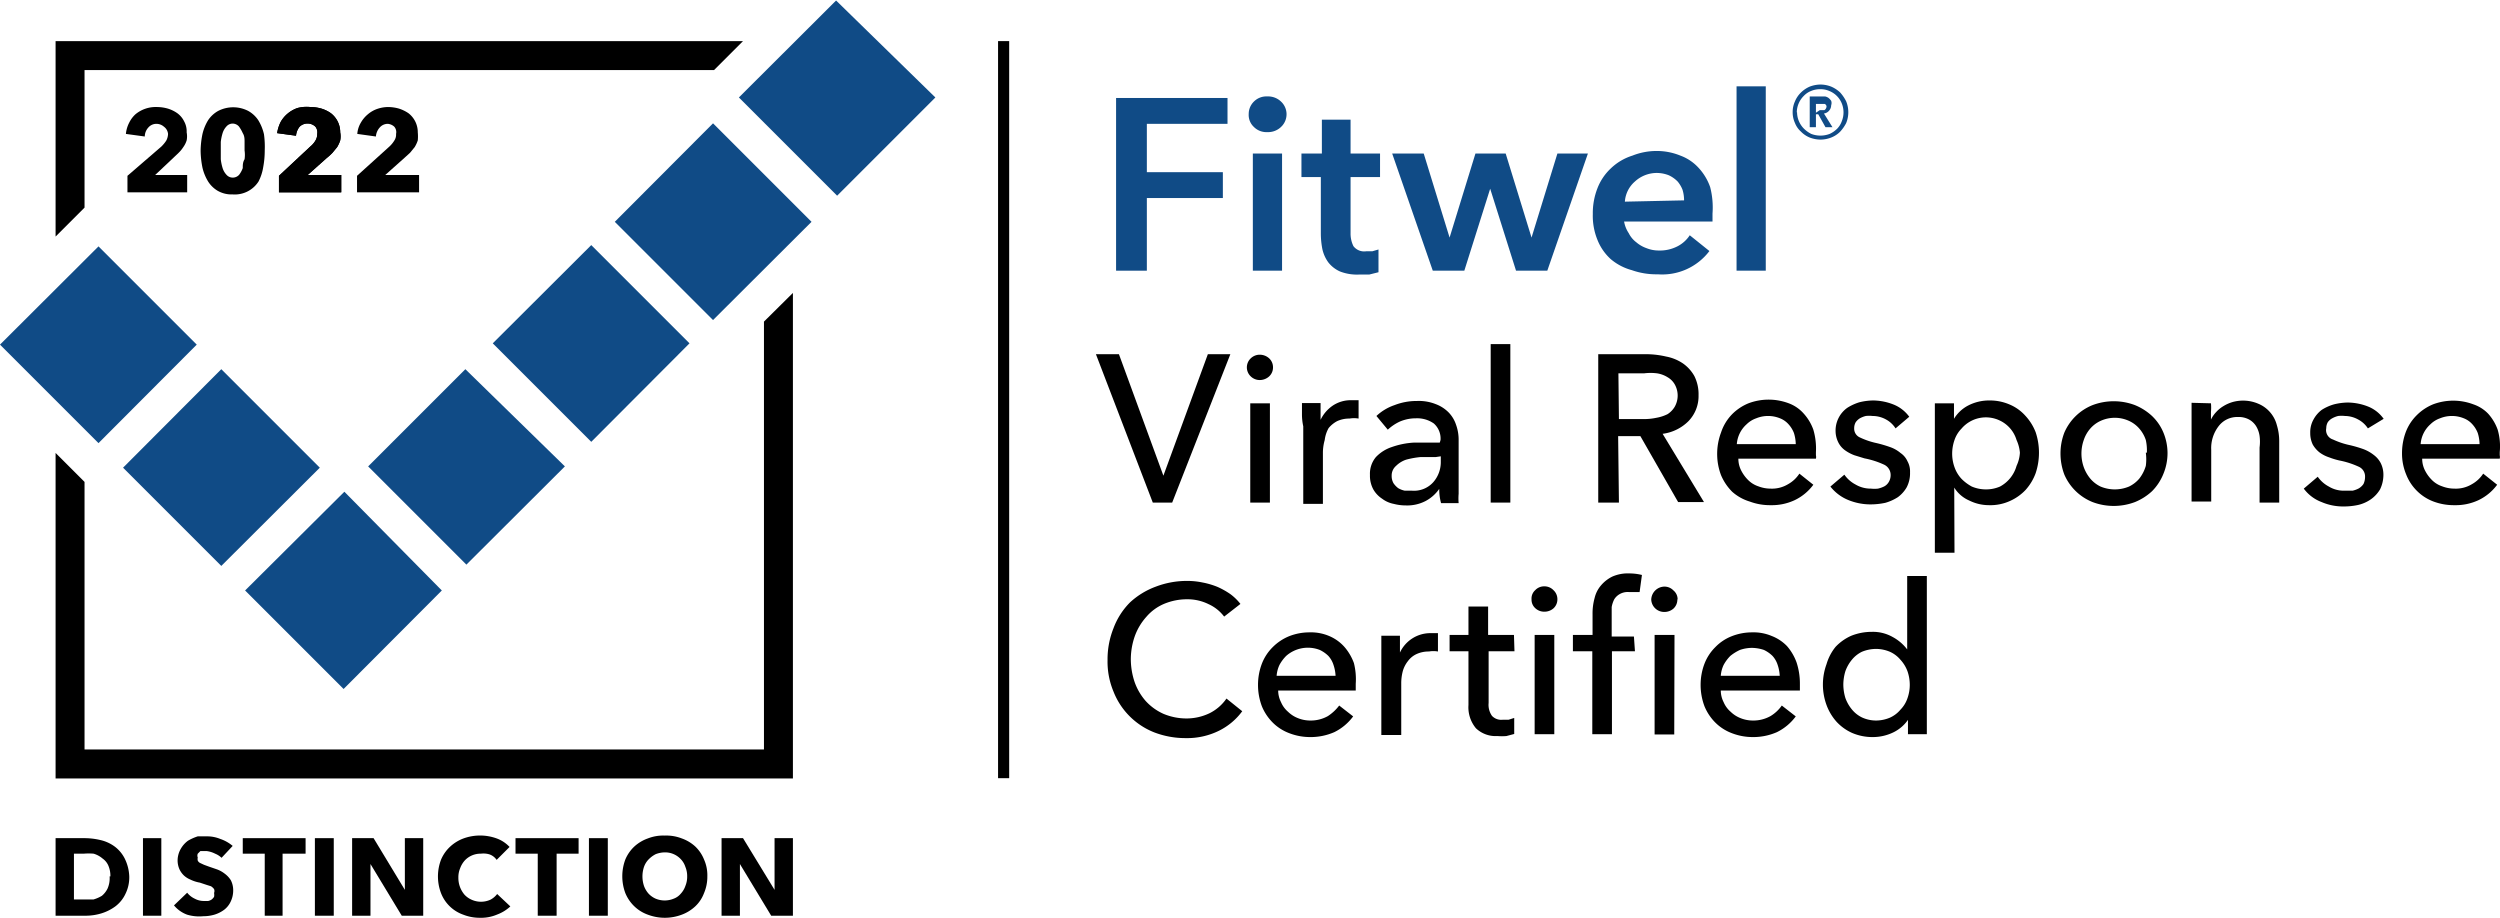 <svg id="Layer_1" data-name="Layer 1" xmlns="http://www.w3.org/2000/svg" viewBox="0 0 96.7 35.5"><defs><style>.cls-1{fill:#104b86;}.cls-2{fill:none;stroke:#000;stroke-miterlimit:10;stroke-width:0.43px;}</style></defs><path class="cls-1" d="M36.15,3.73" transform="translate(0 0.02)"/><polygon points="29.55 12.44 29.55 28.99 3.27 28.99 3.27 18.64 2.15 17.52 2.15 30.11 30.67 30.11 30.67 11.33 29.55 12.44"/><polygon points="3.27 2.71 27.62 2.71 28.74 1.59 2.15 1.59 2.15 9.15 3.27 8.03 3.27 2.71"/><path class="cls-1" d="M27.58,4.75l3.81,3.81-3.81,3.8-3.8-3.8Zm1-1,3.8,3.8,3.8-3.8L32.34,0Zm-9.52,9.51,3.81,3.81,3.8-3.81-3.8-3.8Zm-4.82,4.76,3.8,3.8,3.81-3.8L18,14.26ZM9.48,22.82l3.81,3.81,3.8-3.81L13.32,19ZM4.76,18.07l3.8,3.8,3.81-3.8L8.56,14.26ZM0,13.31l3.81,3.81,3.8-3.81-3.8-3.8Z" transform="translate(0 0.02)"/><path class="cls-1" d="M43.17,3.77h4.31v1H44.36V6.64H47.3v1H44.36v2.81H43.17Z" transform="translate(0 0.02)"/><path class="cls-1" d="M48.3,4.39a.67.67,0,0,1,.2-.48.68.68,0,0,1,.52-.2.72.72,0,0,1,.52.19.67.67,0,0,1,.05.95l-.05.05a.72.72,0,0,1-.52.19.68.68,0,0,1-.52-.2A.63.63,0,0,1,48.3,4.39Zm.16,1.53h1.13v4.53H48.46Z" transform="translate(0 0.02)"/><path class="cls-1" d="M50.34,6.83V5.92h.79V4.61h1.11V5.92h1.14v.91H52.24V9a1.1,1.1,0,0,0,.11.5.52.52,0,0,0,.49.2h.24l.24-.07v.88l-.36.09h-.4a1.81,1.81,0,0,1-.73-.12,1.19,1.19,0,0,1-.45-.35,1.38,1.38,0,0,1-.23-.51A3.18,3.18,0,0,1,51.09,9V6.83Z" transform="translate(0 0.02)"/><path class="cls-1" d="M53.85,5.92h1.22l1,3.25h0l1-3.25h1.17l1,3.25h0l1-3.25h1.18l-1.57,4.53H58.64l-1-3.17h0l-1,3.17H55.42Z" transform="translate(0 0.02)"/><path class="cls-1" d="M66.24,8.24v.31H62.82A1.17,1.17,0,0,0,63,9a1,1,0,0,0,.29.35,1.23,1.23,0,0,0,.4.23,1.27,1.27,0,0,0,.47.09,1.49,1.49,0,0,0,.72-.16,1.25,1.25,0,0,0,.48-.43l.76.61a2.29,2.29,0,0,1-2,.9,2.83,2.83,0,0,1-1-.16A2.11,2.11,0,0,1,62.3,10a2,2,0,0,1-.51-.74,2.46,2.46,0,0,1-.18-1,2.64,2.64,0,0,1,.18-1,2.08,2.08,0,0,1,.51-.76A2.12,2.12,0,0,1,63.14,6a2.53,2.53,0,0,1,.94-.18A2.41,2.41,0,0,1,65,6a1.78,1.78,0,0,1,.69.46,2.13,2.13,0,0,1,.46.76A3.15,3.15,0,0,1,66.24,8.24Zm-1.1-.51a1.4,1.4,0,0,0-.06-.41A1.14,1.14,0,0,0,64.89,7a1.16,1.16,0,0,0-.34-.24,1.27,1.27,0,0,0-.47-.09,1.25,1.25,0,0,0-.84.33,1.13,1.13,0,0,0-.39.78Z" transform="translate(0 0.02)"/><path class="cls-1" d="M67.17,3.32H68.3v7.13H67.17Z" transform="translate(0 0.02)"/><path class="cls-1" d="M69.34,4.32a1,1,0,0,1,.09-.42,1,1,0,0,1,.23-.34A1.13,1.13,0,0,1,70,3.33a1.2,1.2,0,0,1,.42-.08,1.15,1.15,0,0,1,.41.08,1.18,1.18,0,0,1,.35.23,1.56,1.56,0,0,1,.23.34,1.11,1.11,0,0,1,0,.84,1.5,1.5,0,0,1-.23.33,1,1,0,0,1-.35.23,1.15,1.15,0,0,1-.41.08A1.2,1.2,0,0,1,70,5.3a1,1,0,0,1-.34-.23.86.86,0,0,1-.23-.33A1,1,0,0,1,69.34,4.32Zm.17,0a.91.91,0,0,0,.27.64,1.1,1.1,0,0,0,.28.2,1,1,0,0,0,.71,0,1,1,0,0,0,.29-.2.79.79,0,0,0,.18-.29.92.92,0,0,0,0-.69.87.87,0,0,0-.48-.48.84.84,0,0,0-.35-.07.89.89,0,0,0-.36.07.77.77,0,0,0-.28.19.91.91,0,0,0-.27.64ZM70,3.71h.59a.35.35,0,0,1,.14.06.52.52,0,0,1,.1.11.25.25,0,0,1,0,.17.32.32,0,0,1-.08.21.31.31,0,0,1-.2.11l.33.53h-.27l-.28-.5h-.09v.5H70Zm.39.53h.18a.18.18,0,0,0,.08-.15A.12.12,0,0,0,70.58,4h-.34v.34Z" transform="translate(0 0.02)"/><path d="M45,18.38h0l1.72-4.7h.87l-2.25,5.74h-.75l-2.2-5.74h.89Z" transform="translate(0 0.02)"/><path d="M49.24,14.19a.47.47,0,0,1-.15.35.54.54,0,0,1-.36.14.5.5,0,0,1-.35-.14.48.48,0,0,1,0-.7.5.5,0,0,1,.35-.14.54.54,0,0,1,.36.14A.47.47,0,0,1,49.24,14.19Zm-.12,5.23h-.76V15.58h.76Z" transform="translate(0 0.02)"/><path d="M50.36,16v-.43h.72v.65h0a1.39,1.39,0,0,1,.47-.55,1.25,1.25,0,0,1,.7-.21h.3v.71a1,1,0,0,0-.35,0,1.12,1.12,0,0,0-.48.1,1.09,1.09,0,0,0-.33.27,1.25,1.25,0,0,0-.15.46,1.84,1.84,0,0,0-.07.47v2h-.76v-3A2.19,2.19,0,0,1,50.36,16Z" transform="translate(0 0.02)"/><path d="M55.72,17a.78.78,0,0,0-.26-.64,1.12,1.12,0,0,0-.69-.2,1.58,1.58,0,0,0-.61.12,1.75,1.75,0,0,0-.48.32l-.44-.53a1.93,1.93,0,0,1,.7-.42,2.35,2.35,0,0,1,.87-.16,1.76,1.76,0,0,1,.72.12,1.38,1.38,0,0,1,.5.32,1.24,1.24,0,0,1,.29.48,1.7,1.7,0,0,1,.1.59v2.08a2.16,2.16,0,0,0,0,.36h-.68a2,2,0,0,1-.07-.55h0a1.49,1.49,0,0,1-.53.47,1.54,1.54,0,0,1-.76.17,1.84,1.84,0,0,1-.47-.06,1.08,1.08,0,0,1-.45-.2,1.06,1.06,0,0,1-.34-.36,1.1,1.1,0,0,1-.13-.56,1,1,0,0,1,.23-.69,1.49,1.49,0,0,1,.62-.39,3.06,3.06,0,0,1,.85-.17h1Zm-.19.66h-.59a3.33,3.33,0,0,0-.55.1A1,1,0,0,0,54,18a.49.49,0,0,0-.17.39.55.55,0,0,0,.07.28.81.81,0,0,0,.18.19.82.82,0,0,0,.26.1h.28a1,1,0,0,0,.82-.33,1.18,1.18,0,0,0,.29-.8v-.2Z" transform="translate(0 0.02)"/><path d="M58.42,19.42h-.76V13.29h.76Z" transform="translate(0 0.02)"/><path d="M62.62,19.42h-.8V13.68h1.84a3.46,3.46,0,0,1,.78.09,1.74,1.74,0,0,1,.66.27,1.48,1.48,0,0,1,.44.49,1.57,1.57,0,0,1,.16.74,1.39,1.39,0,0,1-.39,1,1.73,1.73,0,0,1-1,.49l1.6,2.64h-1l-1.46-2.55h-.86Zm0-3.23h.92a2.32,2.32,0,0,0,.53-.05A1.57,1.57,0,0,0,64.5,16a.86.86,0,0,0,.28-.29.88.88,0,0,0,0-.86.75.75,0,0,0-.28-.28,1.07,1.07,0,0,0-.41-.15,2,2,0,0,0-.49,0h-1Z" transform="translate(0 0.02)"/><path d="M70.24,17.47v.12a.29.29,0,0,1,0,.13h-3a1,1,0,0,0,.11.46,1.41,1.41,0,0,0,.27.37,1,1,0,0,0,.39.24,1.32,1.32,0,0,0,.48.09,1.2,1.2,0,0,0,.67-.17,1.24,1.24,0,0,0,.44-.41l.54.43a1.93,1.93,0,0,1-.73.6,2.08,2.08,0,0,1-.92.19,2.23,2.23,0,0,1-.81-.14A1.8,1.8,0,0,1,67,19a2,2,0,0,1-.43-.64,2.29,2.29,0,0,1-.15-.82,2.34,2.34,0,0,1,.15-.83A1.83,1.83,0,0,1,67,16a1.93,1.93,0,0,1,.63-.42,2.21,2.21,0,0,1,1.56,0,1.44,1.44,0,0,1,.58.4,1.86,1.86,0,0,1,.37.62A2.57,2.57,0,0,1,70.24,17.47Zm-.78-.31a1.55,1.55,0,0,0-.07-.43,1.08,1.08,0,0,0-.21-.34.86.86,0,0,0-.33-.23,1.22,1.22,0,0,0-.92,0,1,1,0,0,0-.37.23,1.14,1.14,0,0,0-.38.77Z" transform="translate(0 0.02)"/><path d="M73.32,16.55a1,1,0,0,0-.36-.34,1.08,1.08,0,0,0-.53-.14,1.13,1.13,0,0,0-.26,0,.92.92,0,0,0-.23.09.57.57,0,0,0-.16.15.46.46,0,0,0-.06.23.37.37,0,0,0,.22.36,2.93,2.93,0,0,0,.65.22,4.91,4.91,0,0,1,.51.15,1.27,1.27,0,0,1,.41.23.76.76,0,0,1,.27.32.8.8,0,0,1,.1.43,1.17,1.17,0,0,1-.13.58,1.24,1.24,0,0,1-.34.38,1.8,1.8,0,0,1-.49.22,2.76,2.76,0,0,1-.57.06,2.27,2.27,0,0,1-.86-.17,1.69,1.69,0,0,1-.69-.52l.54-.46a1.21,1.21,0,0,0,.43.38,1.15,1.15,0,0,0,.6.16,1.22,1.22,0,0,0,.27,0,1.06,1.06,0,0,0,.25-.09.46.46,0,0,0,.17-.17.52.52,0,0,0,.07-.27.44.44,0,0,0-.26-.4,3.28,3.28,0,0,0-.75-.24l-.39-.12a1.55,1.55,0,0,1-.36-.19.83.83,0,0,1-.26-.3,1,1,0,0,1-.11-.45,1.08,1.08,0,0,1,.46-.9,1.92,1.92,0,0,1,.46-.21,2.33,2.33,0,0,1,.53-.07,2.19,2.19,0,0,1,.8.16,1.39,1.39,0,0,1,.6.47Z" transform="translate(0 0.02)"/><path d="M75.6,21.36h-.76V15.58h.74v.6h0a1.39,1.39,0,0,1,.54-.51,1.76,1.76,0,0,1,.84-.2,1.91,1.91,0,0,1,.78.16,1.7,1.7,0,0,1,.6.43,2,2,0,0,1,.4.64,2.51,2.51,0,0,1,0,1.58,2,2,0,0,1-.39.65,1.88,1.88,0,0,1-.61.43,1.82,1.82,0,0,1-.8.16,1.71,1.71,0,0,1-.77-.18,1.28,1.28,0,0,1-.58-.5h0Zm2.53-3.87A1.48,1.48,0,0,0,78,17a1.22,1.22,0,0,0-.64-.75,1.24,1.24,0,0,0-1.49.31,1.16,1.16,0,0,0-.27.44,1.6,1.6,0,0,0-.09.53,1.54,1.54,0,0,0,.09.52,1.29,1.29,0,0,0,.27.45,1.68,1.68,0,0,0,.4.3,1.4,1.4,0,0,0,.53.11,1.36,1.36,0,0,0,.56-.11A1.31,1.31,0,0,0,78,18,1.37,1.37,0,0,0,78.13,17.49Z" transform="translate(0 0.02)"/><path d="M83.84,17.49a2.1,2.1,0,0,1-.16.82,2,2,0,0,1-.44.67,2.18,2.18,0,0,1-.66.42,2.32,2.32,0,0,1-1.64,0,2,2,0,0,1-1.09-1.06,2.29,2.29,0,0,1-.15-.82,2.24,2.24,0,0,1,.15-.81,2,2,0,0,1,1.09-1.06,2.32,2.32,0,0,1,1.64,0,2.18,2.18,0,0,1,.66.42,1.88,1.88,0,0,1,.44.64A2.09,2.09,0,0,1,83.84,17.49Zm-.8,0A1.82,1.82,0,0,0,83,17a1.29,1.29,0,0,0-.25-.44,1.17,1.17,0,0,0-.4-.3,1.32,1.32,0,0,0-1.1,0,1.17,1.17,0,0,0-.4.3,1.29,1.29,0,0,0-.25.44,1.58,1.58,0,0,0,0,1.05,1.48,1.48,0,0,0,.25.44,1.2,1.2,0,0,0,.4.31,1.43,1.43,0,0,0,1.1,0,1.2,1.2,0,0,0,.4-.31A1.48,1.48,0,0,0,83,18,1.89,1.89,0,0,0,83,17.49Z" transform="translate(0 0.02)"/><path d="M85.52,15.58a1.82,1.82,0,0,1,0,.33v.3h0a1.15,1.15,0,0,1,.2-.29,1.23,1.23,0,0,1,.28-.23,1.46,1.46,0,0,1,.36-.16,1.5,1.5,0,0,1,1,.07,1.23,1.23,0,0,1,.71.83,2.1,2.1,0,0,1,.09.61v2.38H87.4V17.29a1.7,1.7,0,0,0,0-.45,1,1,0,0,0-.13-.37.75.75,0,0,0-.27-.26.84.84,0,0,0-.44-.1.9.9,0,0,0-.74.35,1.39,1.39,0,0,0-.29.92v2h-.76V15.56Z" transform="translate(0 0.02)"/><path d="M91.59,16.55a1,1,0,0,0-.37-.34,1.07,1.07,0,0,0-.52-.14,1.13,1.13,0,0,0-.26,0,.92.92,0,0,0-.23.09.5.5,0,0,0-.17.15.46.46,0,0,0-.06.23.38.38,0,0,0,.26.44,3,3,0,0,0,.66.22,4.91,4.91,0,0,1,.51.15,1.5,1.5,0,0,1,.41.23.92.92,0,0,1,.27.32,1,1,0,0,1,.1.43,1.29,1.29,0,0,1-.13.58,1.27,1.27,0,0,1-.35.38,1.45,1.45,0,0,1-.49.22,2.6,2.6,0,0,1-.56.06,2.1,2.1,0,0,1-.86-.17,1.53,1.53,0,0,1-.69-.52l.54-.46a1.21,1.21,0,0,0,.43.38,1.11,1.11,0,0,0,.59.16H91a1,1,0,0,0,.24-.09.58.58,0,0,0,.18-.17.63.63,0,0,0,.06-.27.41.41,0,0,0-.25-.4,3.28,3.28,0,0,0-.75-.24,2.91,2.91,0,0,1-.39-.12,1.3,1.3,0,0,1-.37-.19,1.08,1.08,0,0,1-.26-.3,1,1,0,0,1-.1-.45,1,1,0,0,1,.13-.53,1.14,1.14,0,0,1,.32-.37,1.82,1.82,0,0,1,.47-.21,2.33,2.33,0,0,1,.53-.07,2.19,2.19,0,0,1,.8.16,1.36,1.36,0,0,1,.59.47Z" transform="translate(0 0.02)"/><path d="M96.69,17.47v.12a.29.29,0,0,1,0,.13h-3a1,1,0,0,0,.11.46,1.41,1.41,0,0,0,.27.37,1,1,0,0,0,.39.24,1.32,1.32,0,0,0,.48.09,1.2,1.2,0,0,0,.67-.17,1.24,1.24,0,0,0,.44-.41l.54.43a1.93,1.93,0,0,1-.73.6,2.08,2.08,0,0,1-.92.19,2.23,2.23,0,0,1-.81-.14,1.8,1.8,0,0,1-.64-.41,1.83,1.83,0,0,1-.42-.64,2.1,2.1,0,0,1-.16-.82,2.34,2.34,0,0,1,.15-.83,1.83,1.83,0,0,1,.42-.64,1.93,1.93,0,0,1,.63-.42,2.21,2.21,0,0,1,1.56,0,1.42,1.42,0,0,1,.57.36,1.86,1.86,0,0,1,.37.62A2.32,2.32,0,0,1,96.69,17.47Zm-.78-.31a1.55,1.55,0,0,0-.07-.43,1.08,1.08,0,0,0-.21-.34.86.86,0,0,0-.33-.23,1.22,1.22,0,0,0-.92,0,1,1,0,0,0-.37.23,1.14,1.14,0,0,0-.38.77Z" transform="translate(0 0.02)"/><path d="M48.05,27.49a2.48,2.48,0,0,1-.89.75,2.78,2.78,0,0,1-1.3.29,3.36,3.36,0,0,1-1.21-.22,2.79,2.79,0,0,1-1.58-1.58,3,3,0,0,1-.23-1.22,3.24,3.24,0,0,1,.23-1.23,2.8,2.8,0,0,1,.64-1,3,3,0,0,1,1-.61,3.36,3.36,0,0,1,1.21-.22,2.88,2.88,0,0,1,.59.06,3,3,0,0,1,.58.17,3.05,3.05,0,0,1,.5.28,2,2,0,0,1,.39.38l-.63.49a1.56,1.56,0,0,0-.6-.48,1.84,1.84,0,0,0-.83-.19,2.3,2.3,0,0,0-.9.18,1.85,1.85,0,0,0-.68.5,2.26,2.26,0,0,0-.44.73,2.74,2.74,0,0,0-.16.89,2.8,2.8,0,0,0,.15.91,2.24,2.24,0,0,0,.43.73,2.08,2.08,0,0,0,.68.49,2.3,2.3,0,0,0,.9.18,2.06,2.06,0,0,0,.88-.2,1.73,1.73,0,0,0,.66-.57Z" transform="translate(0 0.02)"/><path d="M52.44,26.43v.26h-3a1,1,0,0,0,.11.45,1,1,0,0,0,.27.37,1.14,1.14,0,0,0,.39.25,1.27,1.27,0,0,0,.47.09,1.35,1.35,0,0,0,.68-.17,1.72,1.72,0,0,0,.44-.41l.54.42a2,2,0,0,1-.73.61,2.28,2.28,0,0,1-.93.19,2.24,2.24,0,0,1-.81-.15,1.8,1.8,0,0,1-.64-.41,1.93,1.93,0,0,1-.42-.63,2.34,2.34,0,0,1-.15-.83,2.29,2.29,0,0,1,.15-.82,1.83,1.83,0,0,1,.42-.64,1.93,1.93,0,0,1,.63-.42,2.13,2.13,0,0,1,.79-.15,1.8,1.8,0,0,1,.76.14A1.64,1.64,0,0,1,52,25a2,2,0,0,1,.37.63A2.57,2.57,0,0,1,52.44,26.43Zm-.78-.31a1.56,1.56,0,0,0-.08-.42.94.94,0,0,0-.2-.35,1.23,1.23,0,0,0-.33-.23,1.27,1.27,0,0,0-1.3.23,1.52,1.52,0,0,0-.26.35,1.19,1.19,0,0,0-.11.42Z" transform="translate(0 0.02)"/><path d="M53.43,25v-.43h.72v.65h0a1.3,1.3,0,0,1,1.17-.75h.3v.71a1,1,0,0,0-.35,0,1.12,1.12,0,0,0-.48.1.86.86,0,0,0-.33.27,1.11,1.11,0,0,0-.2.39,1.84,1.84,0,0,0-.06.47v2h-.77Z" transform="translate(0 0.02)"/><path d="M58.58,25.17h-1v2a.74.74,0,0,0,.13.5.49.49,0,0,0,.41.15h.23l.22-.07v.62l-.3.08a2,2,0,0,1-.35,0,1.1,1.1,0,0,1-.83-.3,1.27,1.27,0,0,1-.29-.9V25.17h-.73v-.63h.73v-1.1h.76v1.1h1Z" transform="translate(0 0.02)"/><path d="M60.24,23.16a.47.47,0,0,1-.15.35.53.53,0,0,1-.36.13.5.5,0,0,1-.35-.14.44.44,0,0,1-.14-.34.43.43,0,0,1,.14-.35.47.47,0,0,1,.35-.15.48.48,0,0,1,.36.15A.47.47,0,0,1,60.24,23.16Zm-.12,5.22h-.76V24.54h.76Z" transform="translate(0 0.02)"/><path d="M63.24,25.17h-.89v3.21h-.76V25.17h-.75v-.63h.76v-.8a2.22,2.22,0,0,1,.08-.63,1.14,1.14,0,0,1,.25-.49,1.34,1.34,0,0,1,.44-.34,1.49,1.49,0,0,1,.66-.12,2,2,0,0,1,.48.06l-.09.66H63a.62.62,0,0,0-.35.08.58.58,0,0,0-.21.2,1.06,1.06,0,0,0-.1.3V24.6h.86Zm1.64-2a.47.47,0,0,1-.15.35.53.53,0,0,1-.36.13.5.5,0,0,1-.5-.48.52.52,0,0,1,.5-.5.48.48,0,0,1,.36.15.44.44,0,0,1,.16.34Zm-.12,5.22H64V24.54h.77Z" transform="translate(0 0.02)"/><path d="M69.62,26.43v.26H66.56a1,1,0,0,0,.11.45,1,1,0,0,0,.27.37,1.14,1.14,0,0,0,.39.25,1.27,1.27,0,0,0,.47.09,1.35,1.35,0,0,0,.68-.17,1.43,1.43,0,0,0,.44-.41l.54.42a2,2,0,0,1-.73.61,2.28,2.28,0,0,1-.93.19,2.24,2.24,0,0,1-.81-.15,1.8,1.8,0,0,1-.64-.41,1.93,1.93,0,0,1-.42-.63,2.34,2.34,0,0,1-.15-.83,2.29,2.29,0,0,1,.15-.82,1.83,1.83,0,0,1,.42-.64,1.79,1.79,0,0,1,.63-.42,2.13,2.13,0,0,1,.79-.15,1.8,1.8,0,0,1,.76.14,1.64,1.64,0,0,1,.59.39,2,2,0,0,1,.37.63A2.62,2.62,0,0,1,69.62,26.43Zm-.78-.31a1.56,1.56,0,0,0-.08-.42.94.94,0,0,0-.2-.35,1.23,1.23,0,0,0-.33-.23,1.5,1.5,0,0,0-.47-.08,1.44,1.44,0,0,0-.46.08,1.76,1.76,0,0,0-.37.23,1.52,1.52,0,0,0-.26.35,1.19,1.19,0,0,0-.11.42Z" transform="translate(0 0.02)"/><path d="M73.83,27.78a1.47,1.47,0,0,1-.6.53,1.82,1.82,0,0,1-.79.18,2,2,0,0,1-.8-.16,1.84,1.84,0,0,1-.6-.43,2,2,0,0,1-.39-.65,2.3,2.3,0,0,1,0-1.58A1.9,1.9,0,0,1,71,25a1.88,1.88,0,0,1,.61-.43,2.13,2.13,0,0,1,.79-.15,1.55,1.55,0,0,1,.81.2,1.73,1.73,0,0,1,.56.48h0V22.26h.76v6.12h-.73v-.6ZM71.3,26.46a1.82,1.82,0,0,0,.08.52,1.48,1.48,0,0,0,.25.44,1.16,1.16,0,0,0,.39.31,1.3,1.3,0,0,0,.55.12,1.4,1.4,0,0,0,.53-.11,1.14,1.14,0,0,0,.41-.31,1.16,1.16,0,0,0,.27-.44,1.54,1.54,0,0,0,.09-.52,1.6,1.6,0,0,0-.09-.53,1.34,1.34,0,0,0-.27-.44,1.14,1.14,0,0,0-.41-.31,1.4,1.4,0,0,0-.53-.11,1.46,1.46,0,0,0-.55.11,1.16,1.16,0,0,0-.39.31,1.48,1.48,0,0,0-.25.44A1.82,1.82,0,0,0,71.3,26.46Z" transform="translate(0 0.02)"/><line class="cls-2" x1="38.82" y1="1.59" x2="38.82" y2="30.1"/><path d="M5,33.88a1.44,1.44,0,0,1-.15.68,1.29,1.29,0,0,1-.39.48,1.82,1.82,0,0,1-.54.27,2.1,2.1,0,0,1-.61.09H2.15v-3H3.24a2.7,2.7,0,0,1,.63.07,1.49,1.49,0,0,1,.56.25,1.33,1.33,0,0,1,.39.46A1.69,1.69,0,0,1,5,33.88Zm-.73,0a1,1,0,0,0-.08-.42.64.64,0,0,0-.22-.27A.94.94,0,0,0,3.62,33,2.32,2.32,0,0,0,3.24,33H2.86v1.77h.76a1.3,1.3,0,0,0,.32-.14.85.85,0,0,0,.22-.28A1,1,0,0,0,4.24,33.88Z" transform="translate(0 0.02)"/><path d="M5.53,35.4v-3h.71v3Z" transform="translate(0 0.02)"/><path d="M8.57,33.16A.79.79,0,0,0,8.32,33,1,1,0,0,0,8,32.9H7.75l-.1.1a.19.19,0,0,0,0,.15.24.24,0,0,0,0,.12.2.2,0,0,0,.09.09l.15.07.19.07.32.11a1.11,1.11,0,0,1,.3.17.92.92,0,0,1,.23.25.85.85,0,0,1,.09.38,1,1,0,0,1-.1.45.84.84,0,0,1-.25.31,1.23,1.23,0,0,1-.38.19,1.54,1.54,0,0,1-.43.06,1.62,1.62,0,0,1-.62-.06A1.19,1.19,0,0,1,6.73,35l.51-.49a.8.8,0,0,0,.29.23.74.74,0,0,0,.36.09h.16a.35.35,0,0,0,.14-.06.43.43,0,0,0,.09-.1.38.38,0,0,0,0-.15.2.2,0,0,0,0-.15.43.43,0,0,0-.12-.11L8,34.21l-.27-.09A1.36,1.36,0,0,1,7.36,34a.82.82,0,0,1-.25-.16.81.81,0,0,1-.17-.24.84.84,0,0,1-.07-.35A.91.91,0,0,1,7,32.8a1,1,0,0,1,.27-.3,1.84,1.84,0,0,1,.38-.17H8a1.34,1.34,0,0,1,.52.1A1.47,1.47,0,0,1,9,32.7Z" transform="translate(0 0.02)"/><path d="M10.93,33v2.4h-.69V33H9.39v-.6h2.43V33Z" transform="translate(0 0.02)"/><path d="M12.18,35.4v-3h.73v3Z" transform="translate(0 0.02)"/><path d="M15.54,35.4l-1.21-2h0v2h-.71v-3h.83l1.21,2h0v-2h.71v3Z" transform="translate(0 0.02)"/><path d="M19.24,35.35a1.59,1.59,0,0,1-.68.13,1.73,1.73,0,0,1-.64-.12,1.43,1.43,0,0,1-.86-.83,1.82,1.82,0,0,1,0-1.3,1.46,1.46,0,0,1,.35-.5,1.56,1.56,0,0,1,.52-.32,1.88,1.88,0,0,1,1.28,0,1.29,1.29,0,0,1,.5.33l-.5.5a.56.56,0,0,0-.27-.21A.8.8,0,0,0,18.6,33a.84.84,0,0,0-.35.07.83.83,0,0,0-.27.19.92.92,0,0,0-.18.3.89.89,0,0,0-.07.36,1,1,0,0,0,.24.67.83.83,0,0,0,.27.19.88.88,0,0,0,.73,0,.78.78,0,0,0,.26-.22l.51.48A1.52,1.52,0,0,1,19.24,35.35Z" transform="translate(0 0.02)"/><path d="M21.53,33v2.4H20.8V33h-.86v-.6h2.44V33Z" transform="translate(0 0.02)"/><path d="M22.78,35.4v-3h.73v3Z" transform="translate(0 0.02)"/><path d="M27.36,33.88a1.61,1.61,0,0,1-.13.65,1.35,1.35,0,0,1-.34.51,1.56,1.56,0,0,1-.52.32,1.85,1.85,0,0,1-1.31,0,1.46,1.46,0,0,1-.52-.32,1.5,1.5,0,0,1-.35-.51,1.85,1.85,0,0,1,0-1.31,1.46,1.46,0,0,1,.35-.5,1.53,1.53,0,0,1,.52-.31,1.62,1.62,0,0,1,.65-.11,1.64,1.64,0,0,1,.66.11,1.53,1.53,0,0,1,.52.31,1.43,1.43,0,0,1,.34.5A1.5,1.5,0,0,1,27.36,33.88Zm-.78,0a.94.94,0,0,0-.07-.37.77.77,0,0,0-.17-.29.83.83,0,0,0-.63-.27,1,1,0,0,0-.35.07,1.05,1.05,0,0,0-.27.2.79.79,0,0,0-.18.29,1.17,1.17,0,0,0,0,.74.92.92,0,0,0,.18.3.83.83,0,0,0,.27.19.91.91,0,0,0,.7,0,.64.64,0,0,0,.27-.19.83.83,0,0,0,.18-.3A.94.94,0,0,0,26.58,33.88Z" transform="translate(0 0.02)"/><path d="M29.83,35.4l-1.21-2h0v2h-.71v-3h.83l1.22,2h0v-2h.71v3Z" transform="translate(0 0.02)"/><path d="M4.93,7.42V6.78L6.24,5.65a1.37,1.37,0,0,0,.19-.23.59.59,0,0,0,.07-.26.39.39,0,0,0-.16-.28.44.44,0,0,0-.29-.11.41.41,0,0,0-.31.14.52.52,0,0,0-.14.35l-.73-.1A1.17,1.17,0,0,1,5,4.72a1.08,1.08,0,0,1,.24-.32,1.22,1.22,0,0,1,.82-.28,1.54,1.54,0,0,1,.43.06,1.27,1.27,0,0,1,.37.18.86.86,0,0,1,.26.31.8.8,0,0,1,.1.43.81.81,0,0,1,0,.31.91.91,0,0,1-.13.26,1.24,1.24,0,0,1-.18.22l-.21.2L6,6.75H7.24v.67Z" transform="translate(0 0.02)"/><path d="M10.24,5.8a3.49,3.49,0,0,1-.06.65A1.81,1.81,0,0,1,10,7,1.09,1.09,0,0,1,9,7.5a1.08,1.08,0,0,1-.58-.14A1.1,1.1,0,0,1,8.05,7a1.81,1.81,0,0,1-.22-.54,3.5,3.5,0,0,1-.07-.65,3.39,3.39,0,0,1,.07-.64,1.81,1.81,0,0,1,.22-.54,1.12,1.12,0,0,1,.39-.36,1.27,1.27,0,0,1,1.16,0,1.12,1.12,0,0,1,.39.36,1.81,1.81,0,0,1,.22.54A3.54,3.54,0,0,1,10.24,5.8Zm-.78,0V5.47c0-.11,0-.23-.07-.34a1.35,1.35,0,0,0-.15-.26A.33.33,0,0,0,9,4.76a.32.32,0,0,0-.24.11.68.68,0,0,0-.15.26,1.86,1.86,0,0,0-.07.34v.67a1.86,1.86,0,0,0,.07.34.68.68,0,0,0,.15.26A.32.32,0,0,0,9,6.85a.33.33,0,0,0,.25-.11.94.94,0,0,0,.14-.26c0-.11,0-.23.07-.34a1.18,1.18,0,0,0,0-.34Z" transform="translate(0 0.02)"/><path d="M10.79,7.42V6.78L12,5.65a.87.87,0,0,0,.2-.23.48.48,0,0,0,.07-.26.35.35,0,0,0-.07-.28.44.44,0,0,0-.61,0,.64.64,0,0,0-.14.35l-.73-.1a1.41,1.41,0,0,1,.14-.44,1.18,1.18,0,0,1,.27-.32,1.23,1.23,0,0,1,.37-.21A1.37,1.37,0,0,1,12,4.12a1.54,1.54,0,0,1,.43.06,1.27,1.27,0,0,1,.37.18.93.93,0,0,1,.36.74.81.81,0,0,1,0,.31,1.23,1.23,0,0,1-.12.26l-.18.22a2.09,2.09,0,0,1-.22.2l-.74.66H13.2v.67Z" transform="translate(0 0.02)"/><path d="M10.79,7.42V6.78L12,5.65a.87.87,0,0,0,.2-.23.48.48,0,0,0,.07-.26.35.35,0,0,0-.07-.28.44.44,0,0,0-.61,0,.64.64,0,0,0-.14.35l-.73-.1a1.41,1.41,0,0,1,.14-.44,1.18,1.18,0,0,1,.27-.32,1.23,1.23,0,0,1,.37-.21A1.37,1.37,0,0,1,12,4.12a1.54,1.54,0,0,1,.43.06,1.27,1.27,0,0,1,.37.18.93.93,0,0,1,.36.74.81.81,0,0,1,0,.31,1.23,1.23,0,0,1-.12.26l-.18.22a2.09,2.09,0,0,1-.22.2l-.74.66H13.2v.67Z" transform="translate(0 0.02)"/><path d="M13.81,7.42V6.78l1.25-1.13a1.06,1.06,0,0,0,.19-.23.41.41,0,0,0,.07-.26.32.32,0,0,0-.07-.28A.42.42,0,0,0,15,4.77a.41.41,0,0,0-.31.14.58.58,0,0,0-.15.35l-.72-.1a1,1,0,0,1,.14-.44,1.18,1.18,0,0,1,.27-.32,1.12,1.12,0,0,1,.37-.21A1.33,1.33,0,0,1,15,4.12a1.59,1.59,0,0,1,.43.06,1.41,1.41,0,0,1,.37.18.93.93,0,0,1,.36.74,1.61,1.61,0,0,1,0,.31,1.23,1.23,0,0,1-.12.26l-.18.22-.22.2-.74.66h1.31v.67Z" transform="translate(0 0.02)"/></svg>